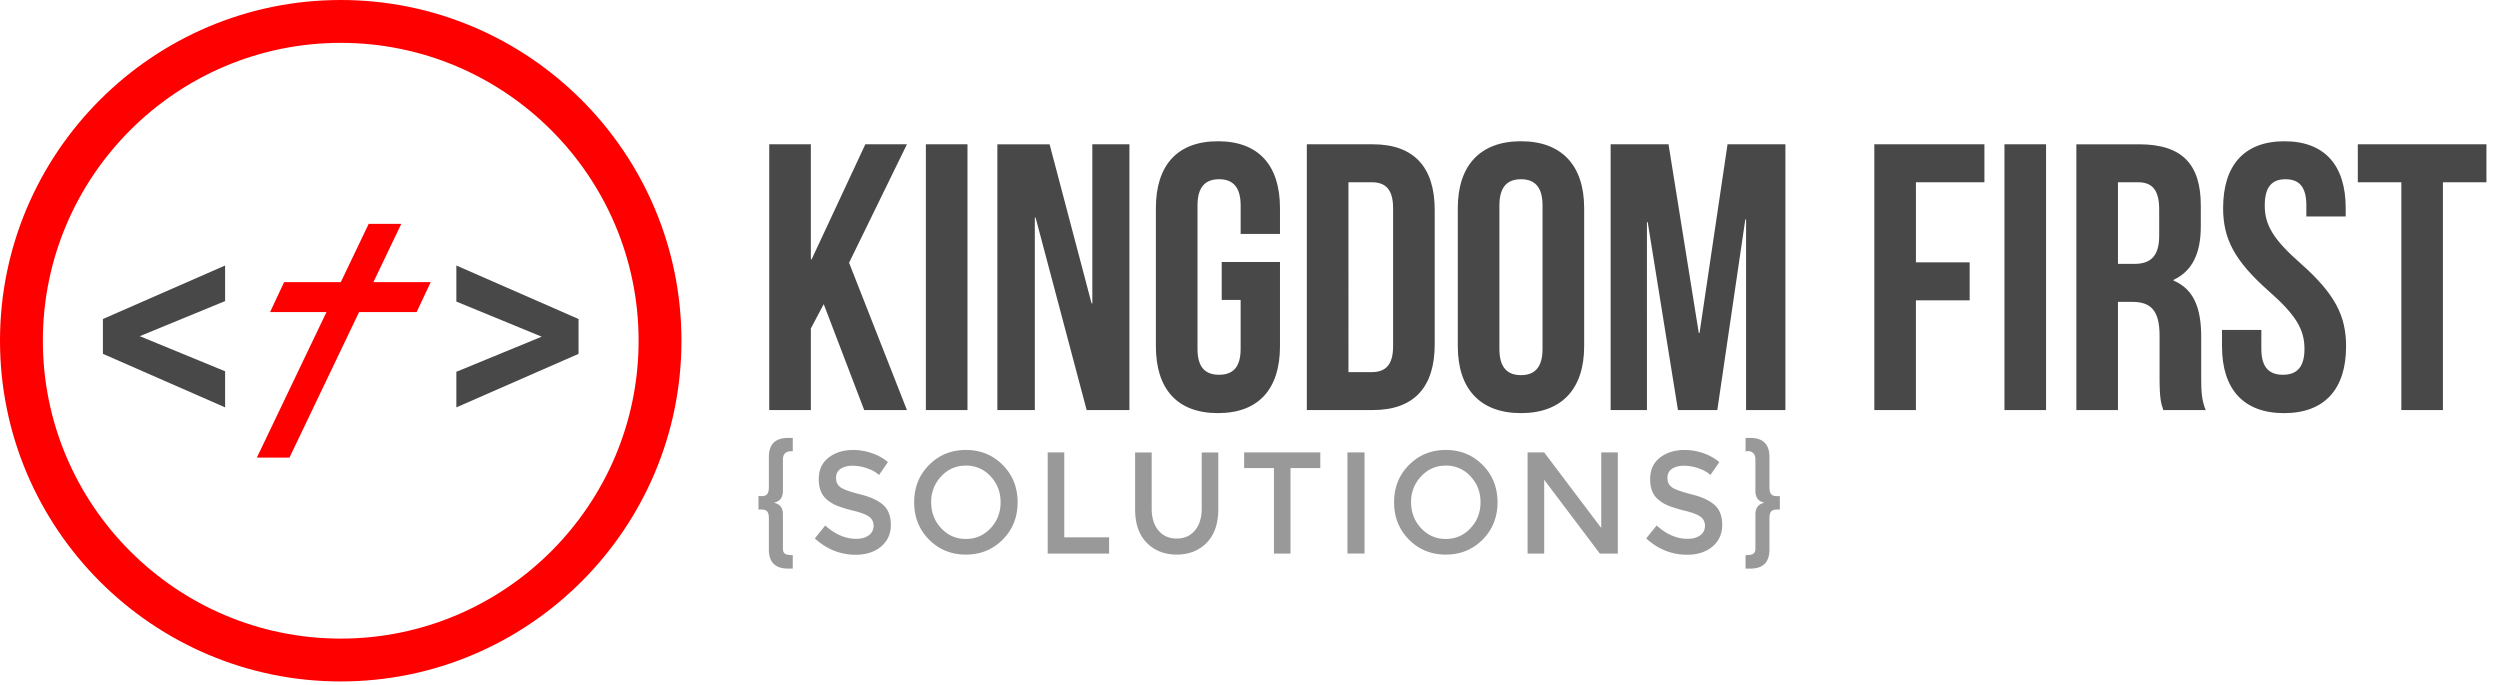 <svg xmlns="http://www.w3.org/2000/svg" width="146" height="40" viewBox="0 0 146 40">
    <g fill="none" fill-rule="nonzero">
        <g fill="#484848">
            <path d="M50.47 23.948h2.496l-3.38-8.603 3.38-6.919h-2.43l-3.137 6.72h-.045v-6.72h-2.43v15.522h2.43v-4.767l.752-1.42zM54.071 8.426h2.43v15.522h-2.43zM63.46 23.948h2.498V8.426h-2.166v9.291h-.044l-2.452-9.29h-3.05v15.521h2.188V12.706h.044l2.983 11.242zM71.348 17.518h1.105v2.86c0 1.109-.486 1.508-1.26 1.508-.772 0-1.259-.399-1.259-1.508v-8.381c0-1.11.487-1.53 1.26-1.53s1.26.42 1.26 1.53v1.663h2.297v-1.508c0-2.484-1.237-3.903-3.623-3.903-2.387 0-3.624 1.42-3.624 3.903v8.071c0 2.483 1.237 3.903 3.624 3.903 2.386 0 3.623-1.42 3.623-3.903v-4.922h-3.403v2.217zM76.32 23.948h3.844c2.43 0 3.623-1.352 3.623-3.836v-7.85c0-2.483-1.193-3.836-3.623-3.836h-3.845v15.522zm3.8-13.304c.773 0 1.237.399 1.237 1.508v8.071c0 1.109-.464 1.508-1.237 1.508h-1.37V10.644h1.37zM87.565 11.997c0-1.11.486-1.53 1.26-1.53.773 0 1.259.42 1.259 1.53v8.381c0 1.109-.486 1.53-1.26 1.53-.773 0-1.259-.421-1.259-1.53v-8.381zm-2.43 8.226c0 2.483 1.303 3.903 3.69 3.903 2.386 0 3.69-1.42 3.69-3.903v-8.071c0-2.484-1.304-3.903-3.69-3.903-2.387 0-3.69 1.42-3.69 3.903v8.071zM97.441 8.426h-3.38v15.522h2.12V12.972h.045l1.767 10.976h2.298l1.635-11.131h.045v11.131h2.297V8.426h-3.38l-1.635 11.02h-.044zM111.89 10.644h4V8.426h-6.43v15.522h2.43V17.54h3.138v-2.218h-3.137zM117.06 8.426h2.43v15.522h-2.43zM128.814 23.948c-.243-.576-.264-1.13-.264-1.885V19.67c0-1.619-.398-2.772-1.613-3.282v-.044c1.082-.51 1.59-1.53 1.59-3.127v-1.22c0-2.394-1.082-3.57-3.601-3.57h-3.667v15.522h2.43v-6.32h.84c1.104 0 1.59.533 1.59 1.974v2.44c0 1.263.088 1.507.22 1.906h2.475zm-3.954-13.304c.861 0 1.237.488 1.237 1.597v1.53c0 1.241-.552 1.64-1.458 1.64h-.95v-4.767h1.17zM129.83 12.152c0 1.774.642 3.06 2.674 4.856 1.59 1.397 2.077 2.24 2.077 3.37 0 1.109-.486 1.508-1.26 1.508-.772 0-1.259-.399-1.259-1.508V19.27h-2.297v.954c0 2.483 1.237 3.903 3.623 3.903s3.623-1.42 3.623-3.903c0-1.774-.64-3.06-2.673-4.856-1.59-1.397-2.077-2.24-2.077-3.37 0-1.11.442-1.53 1.215-1.53.774 0 1.215.42 1.215 1.53v.643h2.298v-.488c0-2.484-1.215-3.903-3.579-3.903s-3.58 1.42-3.58 3.903zM137.696 10.644h2.541v13.304h2.43V10.644h2.541V8.426h-7.512z"/>
        </g>
        <g fill="#999">
            <path d="M46.231 26.352c-.339 0-.508.161-.508.482v1.834c0 .394-.18.626-.542.693.361.062.542.29.542.685v1.985c0 .147.04.248.119.305.079.056.23.084.455.084v.786h-.279c-.744 0-1.116-.372-1.116-1.115v-1.826c0-.186-.033-.317-.098-.393-.066-.076-.17-.114-.313-.114h-.196v-.786h.196c.143 0 .247-.04.313-.118.065-.079.098-.214.098-.406v-1.757c0-.744.372-1.116 1.116-1.116h.28v.786a.207.207 0 0 0-.067-.009zM49.096 27.377c-.18.118-.271.297-.271.536 0 .24.09.423.27.55.181.126.566.263 1.154.41.588.146 1.031.352 1.33.616.298.265.447.655.447 1.17 0 .516-.19.935-.567 1.256-.377.32-.872.482-1.485.482-.897 0-1.693-.319-2.388-.955l.607-.752c.58.518 1.182.777 1.806.777.311 0 .559-.07.742-.207a.654.654 0 0 0 .275-.55.623.623 0 0 0-.258-.532c-.173-.127-.47-.242-.89-.346a7.834 7.834 0 0 1-.961-.288 2.156 2.156 0 0 1-.583-.342c-.339-.265-.509-.67-.509-1.217 0-.546.193-.968.579-1.263.386-.296.863-.444 1.432-.444.367 0 .73.062 1.092.186.36.124.673.299.935.524l-.517.752c-.17-.158-.4-.287-.69-.389a2.588 2.588 0 0 0-.857-.152c-.282 0-.513.06-.693.178zM56.408 27.19c-.569 0-1.049.21-1.44.626a2.137 2.137 0 0 0-.587 1.517c0 .594.196 1.1.587 1.517.391.417.871.625 1.44.625.57 0 1.05-.208 1.44-.625.392-.417.587-.923.587-1.517 0-.594-.195-1.1-.586-1.517a1.899 1.899 0 0 0-1.44-.625zm0 5.198c-.853 0-1.57-.291-2.15-.874-.58-.584-.87-1.31-.87-2.18 0-.871.29-1.598.87-2.181.58-.583 1.297-.875 2.15-.875.854 0 1.57.292 2.15.875.58.583.87 1.31.87 2.18 0 .87-.29 1.597-.87 2.18-.58.584-1.296.875-2.15.875zM61.185 32.329v-5.907h.968v4.96h2.618v.947h-3.586zM68.719 31.45c.448 0 .804-.158 1.067-.473.262-.316.394-.744.394-1.285v-3.27h.968v3.313c0 .85-.227 1.505-.681 1.964-.454.46-1.037.689-1.748.689-.711 0-1.294-.23-1.748-.689-.454-.459-.681-1.114-.681-1.964v-3.313h.968v3.27c0 .541.131.97.394 1.285.262.315.618.473 1.067.473zM75.366 27.334v4.995h-.968v-4.995h-1.74v-.912h4.448v.912h-1.74zM78.69 26.421h1v5.907h-1zM84.435 27.19c-.569 0-1.049.21-1.44.626a2.137 2.137 0 0 0-.587 1.517c0 .594.196 1.1.587 1.517.391.417.871.625 1.44.625.57 0 1.05-.208 1.44-.625.392-.417.587-.923.587-1.517 0-.594-.195-1.1-.586-1.517a1.899 1.899 0 0 0-1.44-.625zm0 5.198c-.853 0-1.57-.291-2.15-.874-.58-.584-.87-1.31-.87-2.18 0-.871.29-1.598.87-2.181.58-.583 1.297-.875 2.15-.875.854 0 1.57.292 2.15.875.58.583.87 1.31.87 2.18 0 .87-.29 1.597-.87 2.18-.58.584-1.296.875-2.15.875zM93.512 26.422h.969v5.907h-1.05l-3.25-4.31v4.31h-.97v-5.907h.97l3.331 4.411v-4.411zM97.649 27.377c-.181.118-.271.297-.271.536 0 .24.09.423.27.55.181.126.565.263 1.154.41.588.146 1.03.352 1.33.616.297.265.446.655.446 1.17 0 .516-.188.935-.566 1.256-.377.32-.872.482-1.485.482-.898 0-1.694-.319-2.389-.955l.608-.752c.58.518 1.181.777 1.805.777.312 0 .56-.07.743-.207a.653.653 0 0 0 .275-.55.623.623 0 0 0-.259-.532c-.172-.127-.469-.242-.89-.346a7.859 7.859 0 0 1-.96-.288 2.156 2.156 0 0 1-.583-.342c-.34-.265-.509-.67-.509-1.217 0-.546.193-.968.579-1.263.386-.296.863-.444 1.432-.444.366 0 .73.062 1.092.186.36.124.672.299.935.524l-.517.752c-.17-.158-.4-.287-.69-.389a2.588 2.588 0 0 0-.857-.152c-.282 0-.513.06-.693.178zM102.22 33.206h-.28v-.786c.225 0 .377-.028.456-.084.08-.057.12-.158.12-.305v-1.985c0-.395.18-.623.54-.685-.36-.067-.54-.299-.54-.693v-1.834c0-.174-.046-.3-.136-.376a.418.418 0 0 0-.267-.114h-.025l-.147.017v-.786h.279c.744 0 1.116.372 1.116 1.116v1.757c0 .192.033.327.099.406.065.079.169.118.311.118h.197v.786h-.197c-.142 0-.246.038-.311.114-.066.076-.099.207-.099.393v1.826c0 .743-.372 1.115-1.116 1.115z"/>
        </g>
        <g>
            <path fill="#484848" d="M6.01 20.665V18.63l7.136-3.125v2.078l-4.984 2.05 4.984 2.05v2.107z"/>
            <path fill="#F00" d="M24.33 18.226h-8.557l.82-1.751h8.561z"/>
            <path fill="#F00" d="M21.533 13.072h1.902l-6.531 13.653H15l6.532-13.653z"/>
            <path fill="#484848" d="M26.651 21.712l4.984-2.05-4.984-2.05v-2.107l7.136 3.125v2.035l-7.136 3.125z"/>
            <path fill="#F00" d="M19.898 2.503c-9.592 0-17.395 7.803-17.395 17.396 0 9.591 7.803 17.395 17.395 17.395 9.592 0 17.396-7.804 17.396-17.395 0-9.593-7.804-17.396-17.396-17.396m0 37.294C8.926 39.797 0 30.87 0 19.899 0 8.926 8.926 0 19.898 0s19.899 8.926 19.899 19.899c0 10.971-8.927 19.898-19.899 19.898"/>
        </g>
    </g>
</svg>
